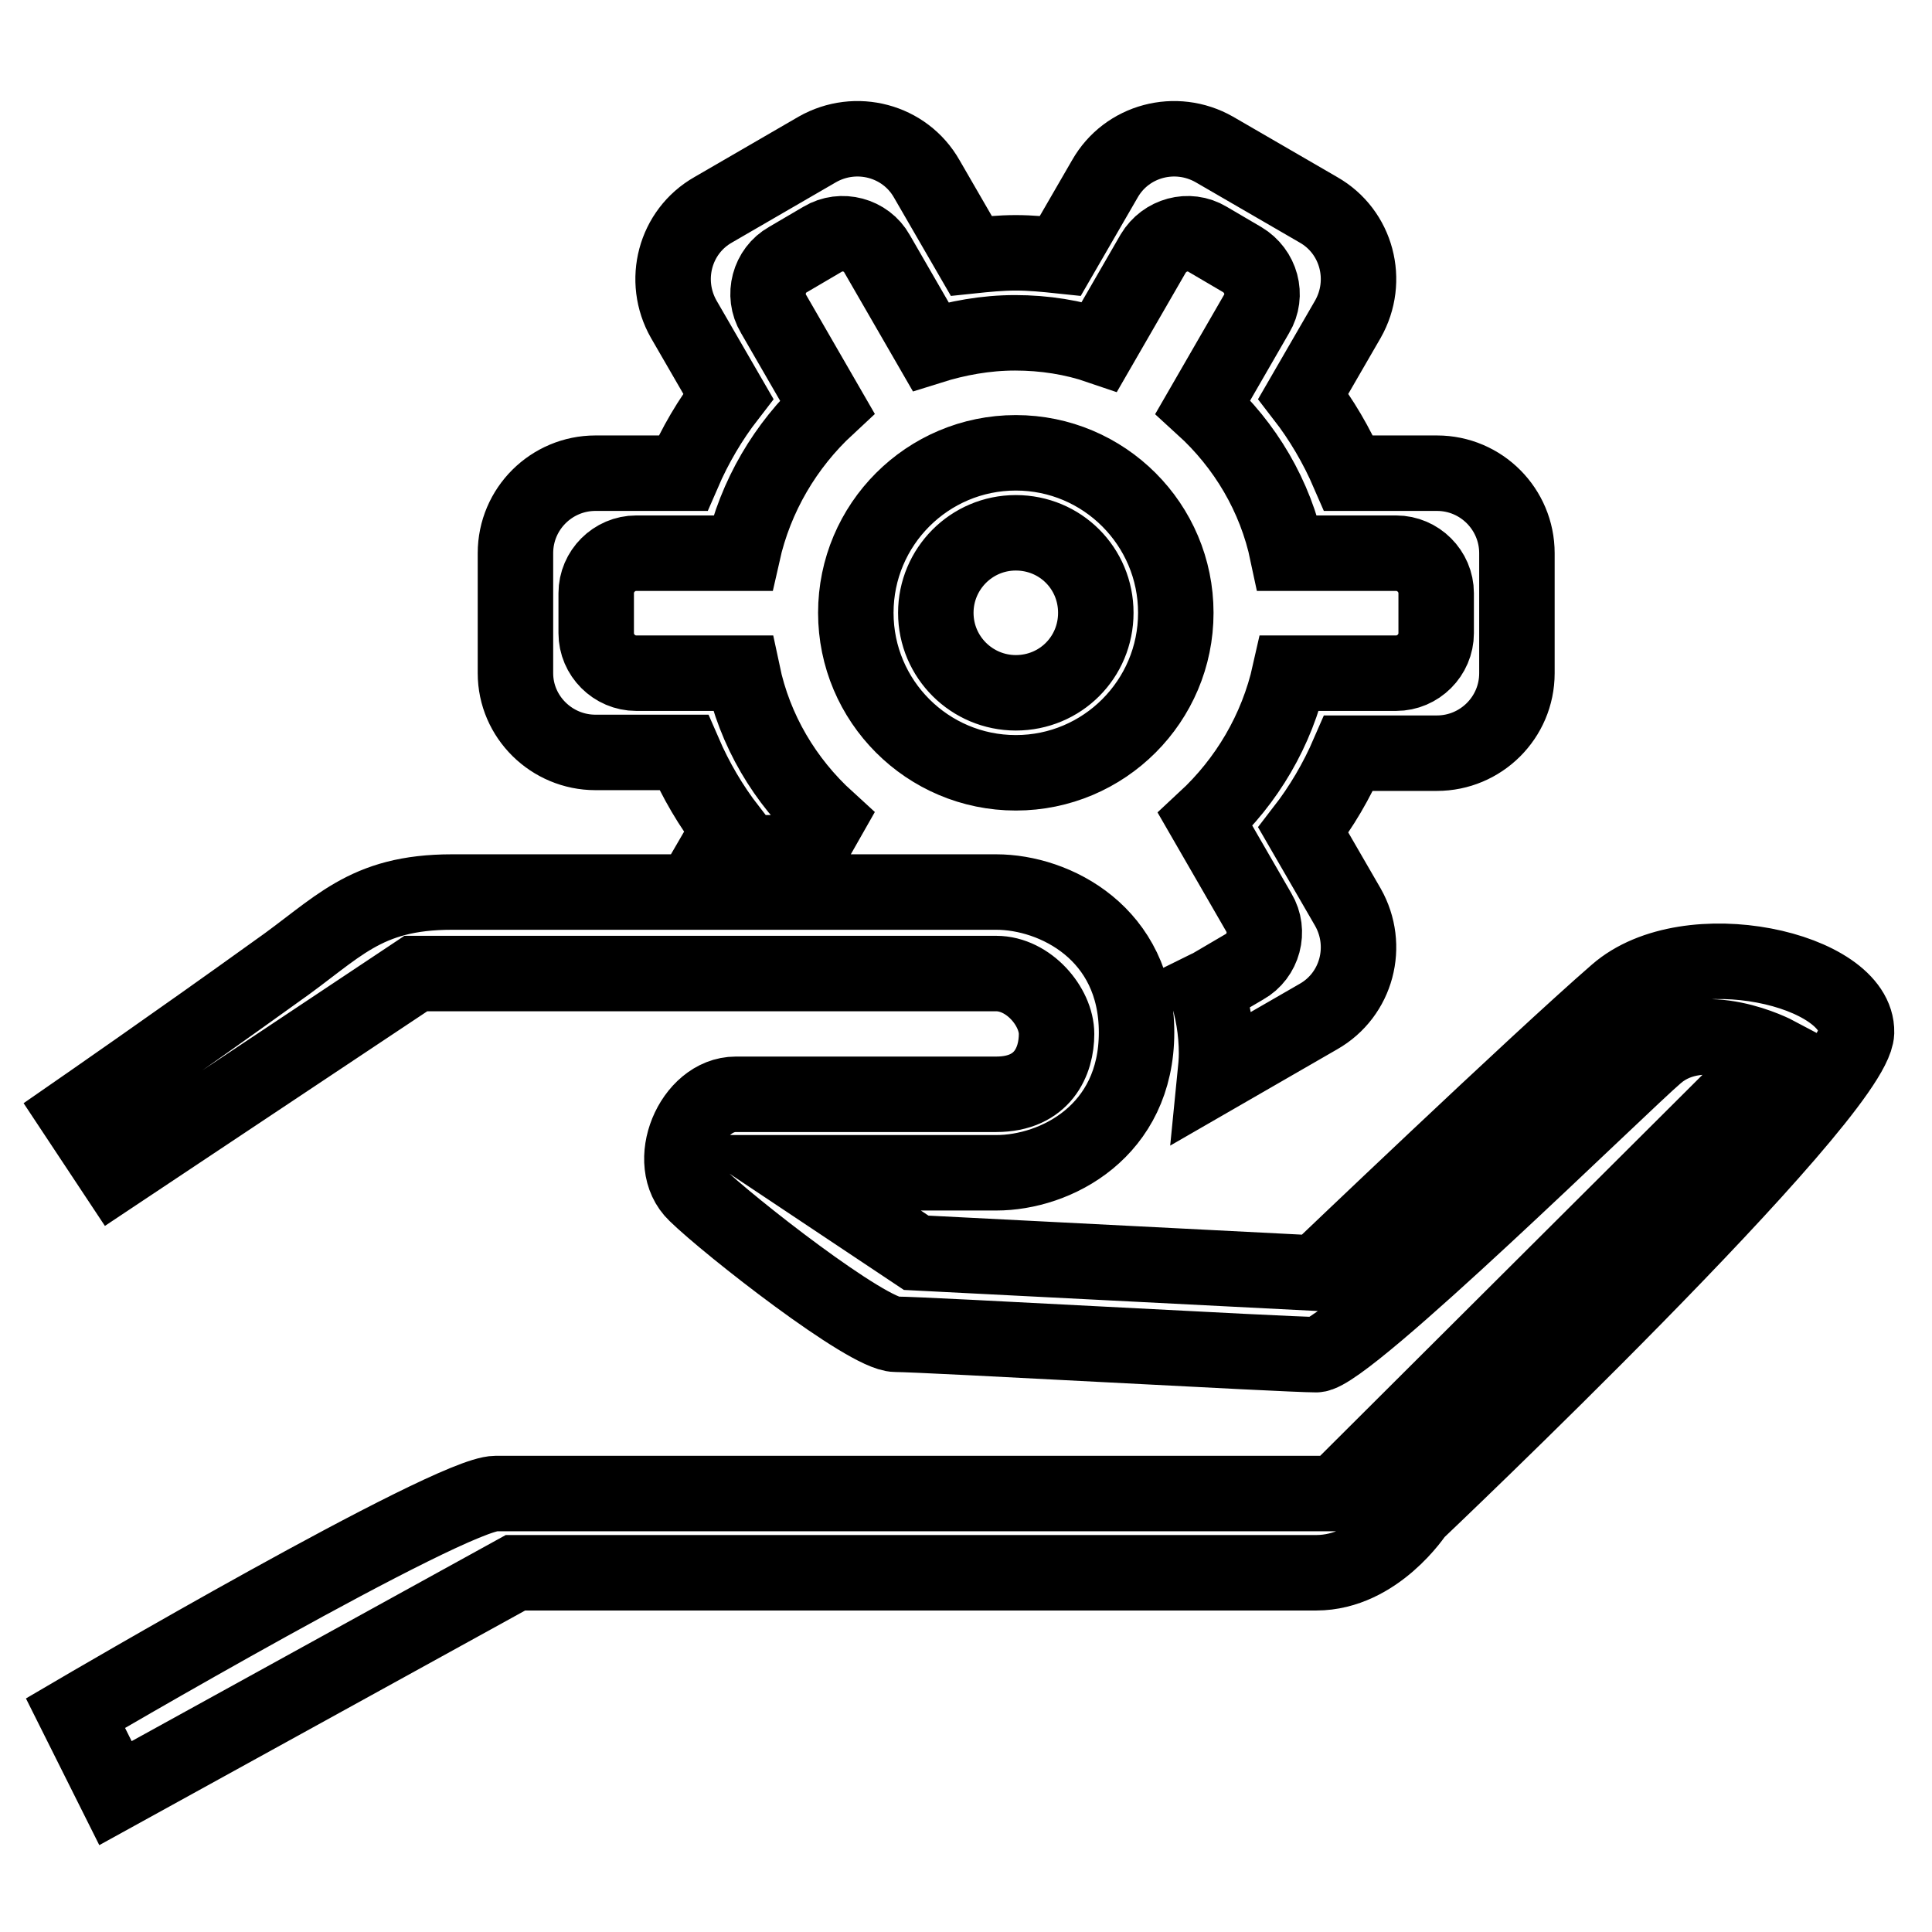 <?xml version="1.0" encoding="utf-8"?>
<!-- Svg Vector Icons : http://www.onlinewebfonts.com/icon -->
<!DOCTYPE svg PUBLIC "-//W3C//DTD SVG 1.1//EN" "http://www.w3.org/Graphics/SVG/1.1/DTD/svg11.dtd">
<svg version="1.1" xmlns="http://www.w3.org/2000/svg" xmlns:xlink="http://www.w3.org/1999/xlink" x="0px" y="0px" viewBox="0 0 256 256" enable-background="new 0 0 256 256" xml:space="preserve">
<g> <path stroke-width="10" fill-opacity="0" stroke="#000000"  d="M78.9,99.7h11.7c1.6,3.7,3.6,7.1,6,10.2l-1.8,3.1h12.3l2.5-4.4c-5.6-5.1-9.6-11.8-11.2-19.4H84.3 c-2.9,0-5.3-2.4-5.3-5.3v-5.3c0-2.9,2.4-5.3,5.3-5.3h14.1c1.7-7.6,5.7-14.3,11.2-19.4l-7.1-12.3c-1.5-2.5-0.6-5.8,1.9-7.2l4.6-2.7 c2.5-1.5,5.8-0.6,7.2,1.9l7.1,12.3c3.5-1.1,7.3-1.8,11.2-1.8c3.9,0,7.7,0.6,11.2,1.8l7.1-12.3c1.5-2.5,4.7-3.4,7.2-1.9l4.6,2.7 c2.5,1.5,3.4,4.7,1.9,7.2l-7.1,12.3c5.6,5.1,9.6,11.8,11.2,19.4H185c2.9,0,5.3,2.4,5.3,5.3v5.3c0,2.9-2.4,5.3-5.3,5.3h-14.1 c-1.7,7.6-5.7,14.3-11.2,19.4l7.1,12.3c1.5,2.5,0.6,5.8-1.9,7.2l-4.6,2.7c-0.2,0.1-0.3,0.1-0.5,0.2c0.9,2.7,1.4,5.6,1.4,8.6 c0,1-0.1,2-0.2,3l13.7-7.9c5.1-2.9,6.8-9.4,3.9-14.5l-5.9-10.2c2.4-3.1,4.4-6.5,6-10.2h11.7c5.8,0,10.6-4.7,10.6-10.6V73.3 c0-5.8-4.7-10.6-10.6-10.6h-11.7c-1.6-3.7-3.6-7.1-6-10.2l5.9-10.2c2.9-5.1,1.2-11.6-3.9-14.5l-13.8-8c-5.1-2.9-11.6-1.2-14.5,3.9 l-5.9,10.2c-1.9-0.2-3.9-0.4-5.9-0.4s-4,0.2-5.9,0.4l-5.9-10.2c-2.9-5.1-9.4-6.8-14.5-3.9l-13.8,8c-5.1,2.9-6.8,9.4-3.9,14.5 l5.9,10.2c-2.4,3.1-4.4,6.5-6,10.2H78.9c-5.8,0-10.6,4.7-10.6,10.6v15.9C68.3,95,73.1,99.7,78.9,99.7z M134.6,60 c-11.7,0-21.2,9.5-21.2,21.2c0,11.7,9.5,21.2,21.2,21.2c11.7,0,21.2-9.5,21.2-21.2C155.8,69.5,146.3,60,134.6,60z M134.6,91.8 c-5.8,0-10.6-4.7-10.6-10.6c0-5.8,4.7-10.6,10.6-10.6s10.6,4.7,10.6,10.6C145.2,87.1,140.5,91.8,134.6,91.8z M214.2,131.6 c-10.6,9.2-39.8,37.1-39.8,37.1l-53-2.7l-15.9-10.6H132c7.9,0,18.6-5.5,18.6-18.6c0-13.1-10.8-18.6-18.6-18.6H59.9 c-11.7,0-15.1,4.8-23.4,10.6C24,137.8,10,147.5,10,147.5l5.3,8l39.8-26.5H132c4.3,0,8,4.4,8,8c0,3.6-1.8,8-8,8H97.5 c-5.8,0-9.6,9.1-5.3,13.2c4.3,4.2,22.7,18.6,26.5,18.6s51.7,2.7,55.7,2.7c4,0,40.5-35.9,45.1-39.8c6.1-5.2,15.9,0,15.9,0L177,197.9 H65.7C59.6,197.9,10,227,10,227l5.3,10.6l53-29.2h106.1c8,0,13.2-8,13.2-8s58.1-55.1,58.4-63.6 C246.2,128.4,223.7,123.3,214.2,131.6L214.2,131.6z"/></g>
</svg>